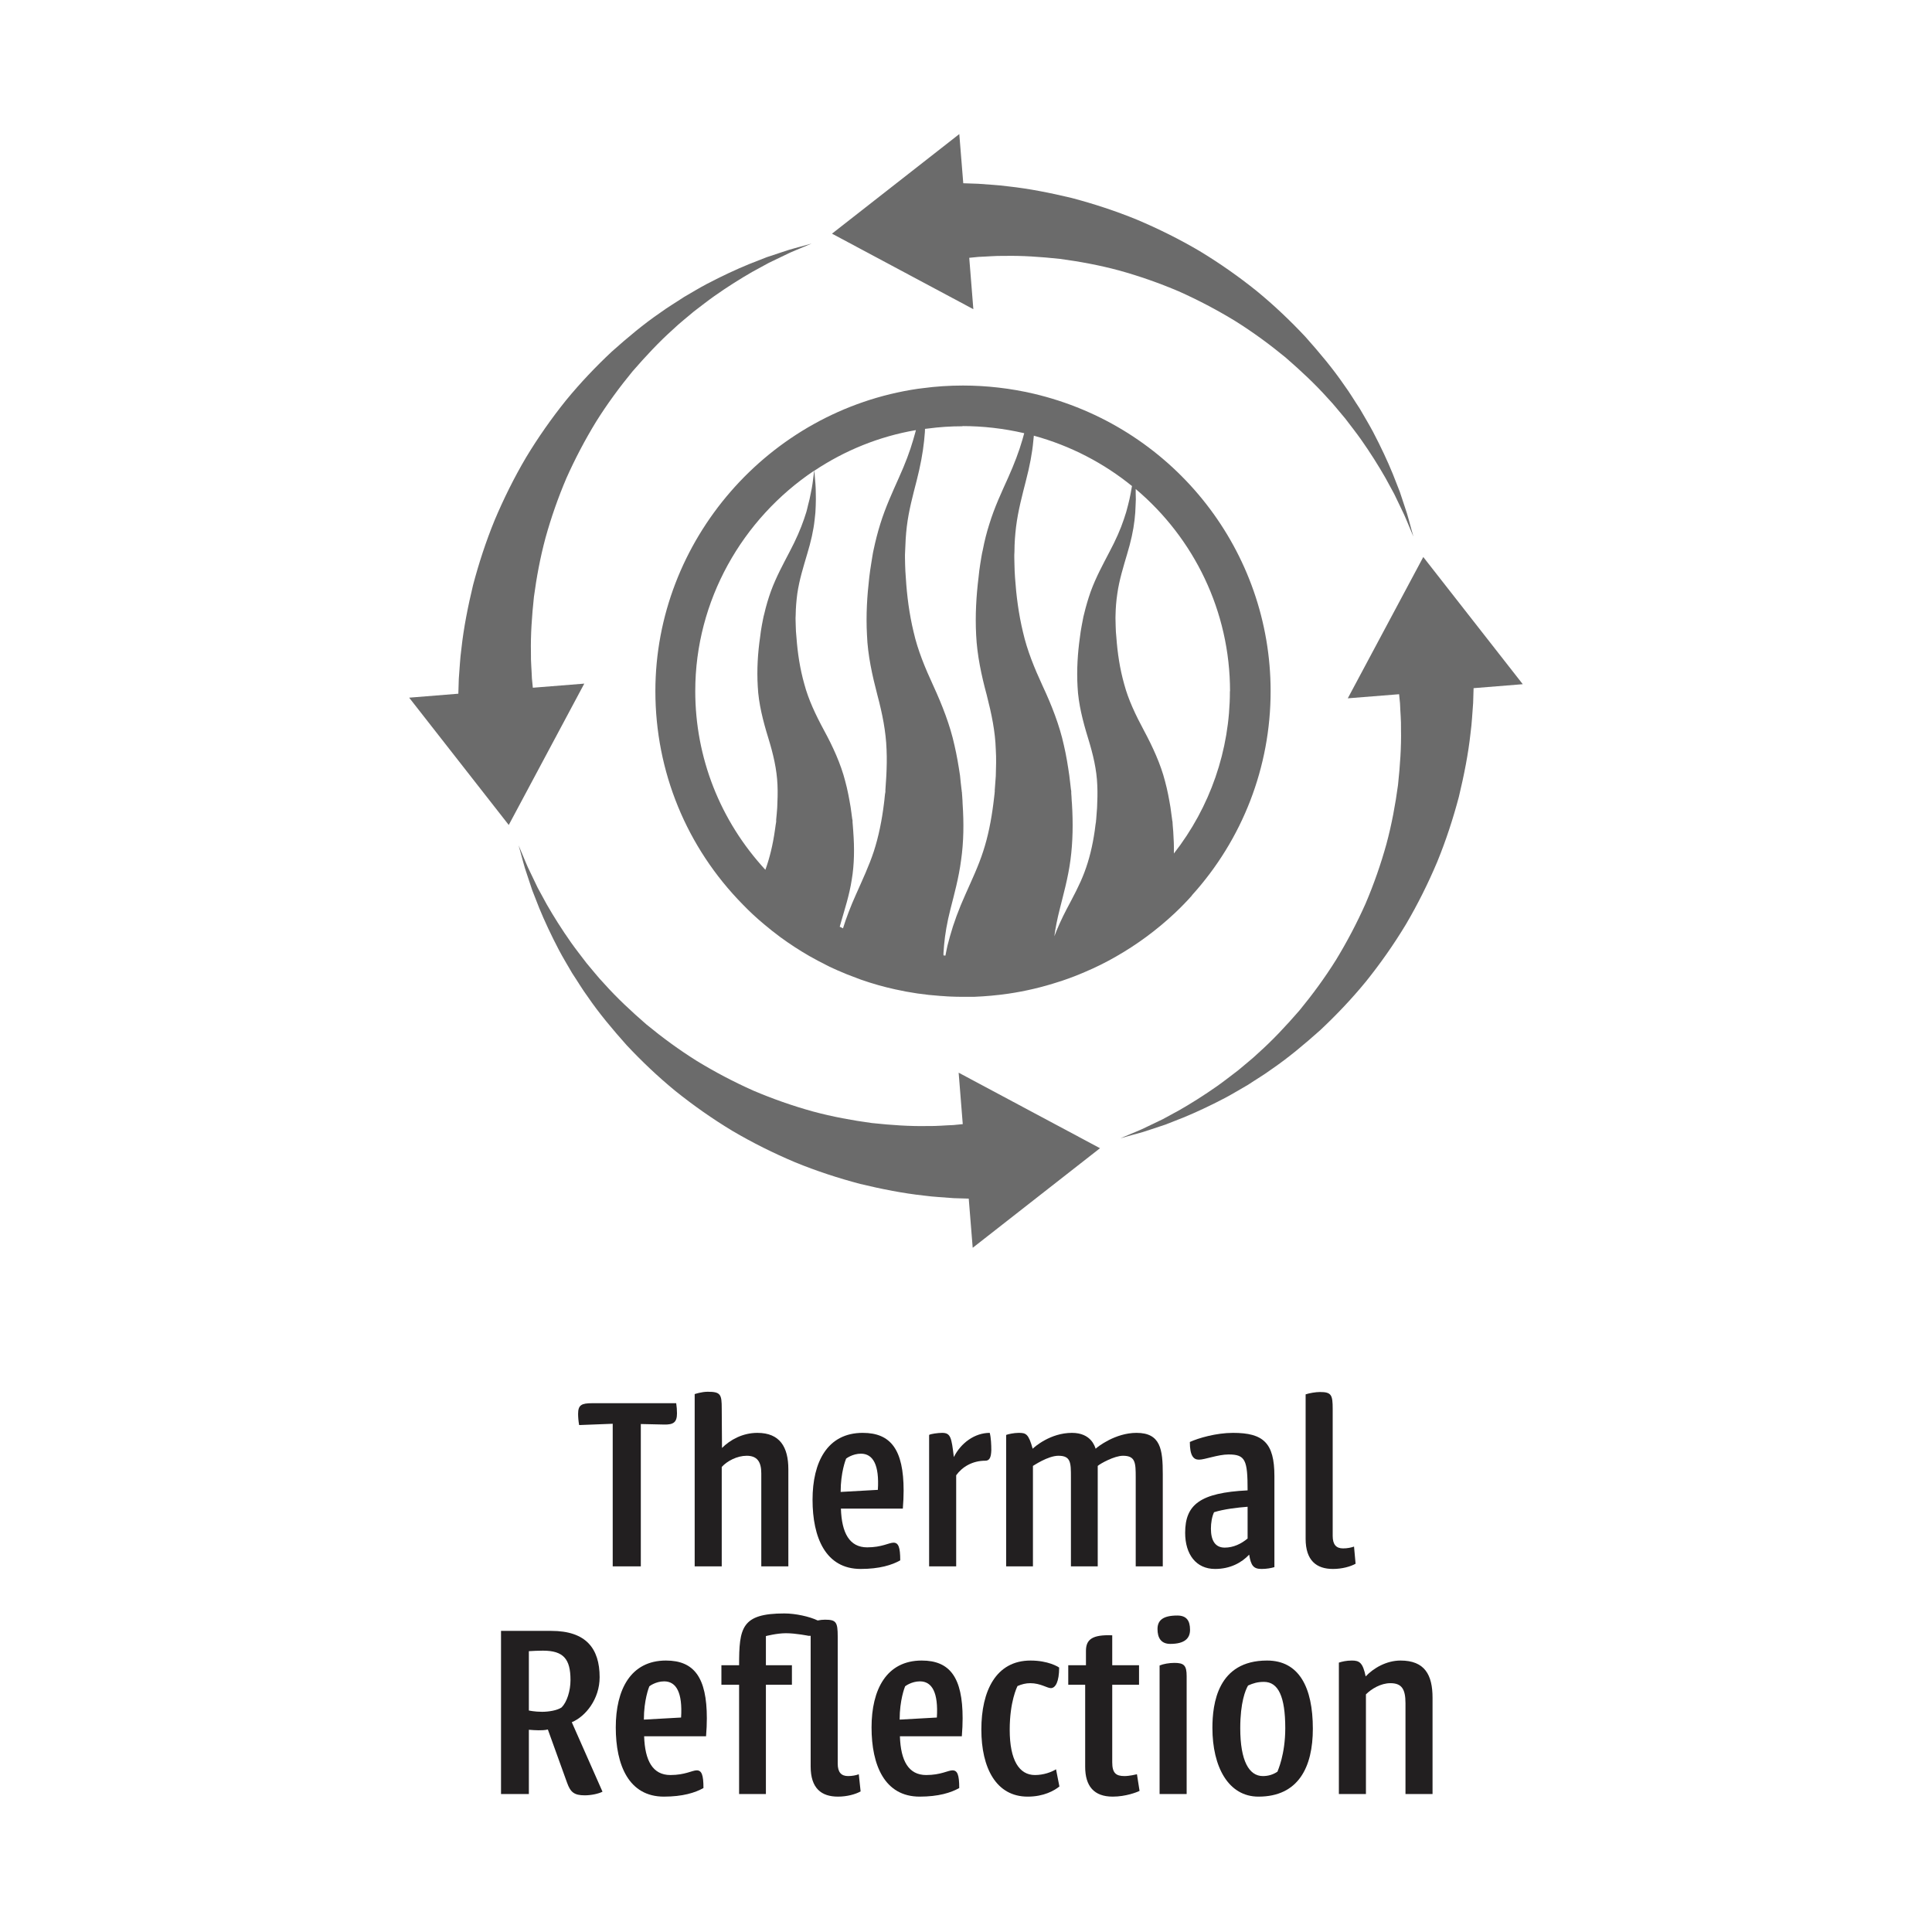 <?xml version="1.0" encoding="UTF-8"?><svg id="Layer_1" xmlns="http://www.w3.org/2000/svg" xmlns:xlink="http://www.w3.org/1999/xlink" viewBox="0 0 297 297"><defs><style>.cls-1{clip-path:url(#clippath);}.cls-2{fill:none;}.cls-2,.cls-3,.cls-4{stroke-width:0px;}.cls-5{isolation:isolate;}.cls-3{fill:#221f20;}.cls-4{fill:#6b6b6b;}</style><clipPath id="clippath"><rect class="cls-2" y="1.75" width="297" height="190.08"/></clipPath></defs><g id="Thermal_Reflection"><g class="cls-1"><path class="cls-4" d="m106.88,106.22c0-13.9,7.24-26.48,18.29-33.87-.01.08-.05.38-.12.89-.07.61-.17,1.48-.41,2.58-.11.57-.23,1.17-.42,1.83-.07.35-.17.69-.26,1.05-.11.36-.24.72-.36,1.1-.52,1.52-1.25,3.2-2.22,5.03-.95,1.83-2.06,3.85-2.87,6.06-.4,1.11-.74,2.26-1.01,3.43-.17.58-.25,1.19-.38,1.79-.12.63-.2,1.22-.27,1.82-.35,2.43-.52,4.98-.36,7.61.12,2.62.83,5.35,1.61,7.88s1.32,4.85,1.42,7.23c.06,1.2.01,2.33-.04,3.5-.05.62-.09,1.24-.16,1.84v.34s-.01.06-.01.06l-.07.43c-.05.28-.07.58-.12.85-.31,2.16-.78,4.17-1.46,6.04-6.95-7.53-10.78-17.23-10.78-27.49m24.29,21.59c-.02-.32-.05-.63-.07-.94l-.04-.48v-.16s0-.12,0-.12l-.05-.22c-.07-.61-.17-1.24-.25-1.84-.22-1.31-.47-2.67-.83-3.98-.67-2.63-1.91-5.34-3.25-7.79-1.31-2.43-2.4-4.73-3.04-7.14-.67-2.37-1.03-4.8-1.2-7.15-.06-.62-.11-1.19-.11-1.75s-.06-1.14-.01-1.69c.01-1.12.11-2.24.25-3.3.31-2.14.95-4.15,1.51-6.06.58-1.9.98-3.68,1.15-5.26.04-.38.09-.77.12-1.14.01-.36.03-.72.05-1.06.04-.69.02-1.31.01-1.88,0-1.11-.1-1.99-.15-2.59-.03-.52-.06-.83-.07-.9,4.62-3.08,9.9-5.26,15.61-6.24-.02.07-.03.14-.05.21-.11.42-.23.84-.36,1.27-.51,1.78-1.25,3.73-2.22,5.87-.95,2.14-2.05,4.5-2.85,7.09-.4,1.28-.74,2.62-1.03,3.99-.16.69-.23,1.38-.36,2.09-.12.72-.22,1.42-.3,2.11-.33,2.84-.52,5.81-.35,8.87.11,3.06.82,6.25,1.59,9.19.78,2.94,1.32,5.64,1.42,8.42.06,1.4.03,2.73-.04,4.08-.04.72-.09,1.43-.14,2.15v.27l-.02.12v.11s0-.02-.02-.04l-.06.51c-.02.33-.07.67-.11,1.01-.32,2.64-.83,5.16-1.57,7.44-.75,2.27-1.75,4.38-2.74,6.62-.8,1.77-1.48,3.55-2,5.21-.17-.08-.33-.17-.5-.25.07-.26.14-.51.22-.78.52-1.83,1.26-4.05,1.63-6.46.4-2.38.42-4.88.23-7.39m16.76-62.33c3.19,0,6.38.37,9.45,1.08l.07.02c-.09.33-.18.66-.28,1-.51,1.78-1.25,3.73-2.21,5.87s-2.08,4.5-2.87,7.09c-.41,1.28-.75,2.62-1.01,3.99-.17.69-.26,1.38-.38,2.09-.12.72-.2,1.42-.27,2.11-.35,2.84-.53,5.81-.37,8.87.14,3.06.82,6.25,1.62,9.19.75,2.94,1.32,5.64,1.4,8.42.09,1.4.04,2.73,0,4.08-.05.72-.11,1.43-.16,2.15v.27l-.02.12v.07l-.06.51c-.05.33-.09.67-.12,1.01-.33,2.64-.83,5.16-1.58,7.44-.73,2.27-1.74,4.38-2.73,6.62-1,2.21-1.83,4.46-2.37,6.42-.14.48-.26.96-.38,1.42-.1.47-.2.9-.28,1.35-.02.07-.03.14-.04.21h-.02l-.28-.03c0-.13,0-.26,0-.39.03-.38.06-.78.09-1.19.15-1.64.44-3.43.99-5.57.54-2.14,1.27-4.74,1.63-7.53.4-2.79.43-5.69.23-8.61,0-.37-.04-.73-.06-1.11l-.04-.54v-.12l-.03-.07v-.12l-.04-.27c-.09-.72-.16-1.42-.23-2.14-.23-1.53-.49-3.1-.85-4.63-.67-3.09-1.91-6.23-3.22-9.09-1.31-2.84-2.42-5.51-3.06-8.32-.67-2.77-1.03-5.59-1.2-8.34-.06-.7-.09-1.4-.11-2.05,0-.67-.05-1.32,0-1.98.04-1.31.11-2.59.26-3.84.3-2.48.94-4.83,1.51-7.05.57-2.22.96-4.3,1.15-6.14.05-.46.09-.89.12-1.33,0-.17.02-.34.02-.51l.45-.05c1.7-.23,3.49-.35,5.33-.35m26.03,9.22c-.05.34-.12.71-.2,1.12-.11.56-.23,1.17-.41,1.82-.09.34-.19.69-.28,1.05-.11.36-.23.72-.36,1.11-.5,1.51-1.25,3.2-2.22,5.02-.95,1.83-2.06,3.85-2.87,6.07-.39,1.11-.73,2.26-1.01,3.43-.17.58-.23,1.19-.37,1.79-.13.62-.2,1.22-.28,1.81-.34,2.43-.51,4.98-.36,7.61.12,2.62.83,5.35,1.61,7.88s1.33,4.85,1.42,7.22c.06,1.2.02,2.34-.03,3.49-.05.62-.09,1.23-.14,1.84l-.03.23v.17l-.02.03-.06.41c-.03.28-.08.58-.11.86-.33,2.29-.84,4.43-1.59,6.4-.73,1.95-1.73,3.76-2.73,5.66-.74,1.41-1.39,2.84-1.89,4.17.17-1.27.44-2.64.84-4.21.53-2.14,1.27-4.74,1.64-7.53s.41-5.69.23-8.61c-.04-.37-.05-.73-.07-1.11l-.04-.54v-.2s0-.12,0-.12l-.05-.27c-.07-.72-.17-1.42-.25-2.14-.22-1.53-.47-3.1-.83-4.63-.67-3.09-1.91-6.23-3.25-9.09-1.31-2.84-2.4-5.51-3.04-8.32-.67-2.77-1.03-5.59-1.22-8.34-.04-.7-.09-1.4-.09-2.05s-.06-1.32,0-1.98c0-1.31.1-2.59.25-3.84.31-2.48.95-4.83,1.51-7.05.58-2.22.98-4.3,1.14-6.14.03-.27.05-.53.08-.79,5.66,1.55,10.77,4.23,15.11,7.76m15.03,31.52c0,9.08-3.04,17.82-8.61,24.95.02-1.11-.02-2.23-.1-3.36-.03-.31-.05-.62-.08-.94l-.03-.48v-.11l-.02-.05-.02-.12-.03-.22c-.08-.61-.16-1.23-.25-1.84-.22-1.31-.47-2.67-.83-3.98-.67-2.64-1.92-5.34-3.24-7.8-1.3-2.43-2.4-4.73-3.04-7.13-.67-2.37-1.03-4.8-1.2-7.16-.06-.61-.11-1.19-.11-1.75s-.05-1.14-.02-1.7c.02-1.12.11-2.23.27-3.29.3-2.14.94-4.15,1.5-6.07.58-1.9.97-3.68,1.15-5.26.03-.39.08-.76.11-1.14.02-.36.03-.72.05-1.06.05-.69.05-1.31.02-1.87,0-.25,0-.48,0-.7,8.97,7.56,14.5,18.8,14.5,31.08m-5.88,31.4c7.82-8.63,12.12-19.78,12.12-31.4,0-21.44-14.59-40.15-35.51-45.51l-.89-.22c-3.56-.83-7.23-1.26-10.9-1.26-2.12,0-4.2.14-6.12.4l-.81.1c-23,3.37-40.35,23.35-40.35,46.48,0,12.33,4.77,23.98,13.42,32.78,1.05,1.09,2.18,2.14,3.33,3.09.8.68,1.63,1.33,2.48,1.96,1.42,1.04,2.91,2.01,4.44,2.89.89.51,1.77.97,2.67,1.42.07.04.14.07.24.12l.21.11c.39.18.78.36,1.14.52,1.01.45,2.03.86,3.04,1.22.22.09.45.17.63.24,1.74.61,3.51,1.11,5.25,1.49,2.27.51,4.6.85,6.93,1.01.14.02.31.03.49.03.39.03.77.06,1.14.07.62.03,1.25.04,1.89.04.24,0,.48,0,.72,0,.32,0,.63,0,.95,0,1.77-.07,3.54-.23,5.27-.48,2.66-.39,5.27-1.01,7.77-1.83.17-.05.35-.11.52-.16l.1-.04c1.14-.38,2.3-.83,3.38-1.3,1.59-.67,3.2-1.46,4.78-2.37,3.25-1.85,6.3-4.1,9.07-6.7.92-.87,1.81-1.78,2.61-2.68"/><path class="cls-4" d="m149.01,39.63c.46-.05.94-.09,1.42-.14,1.27-.04,2.59-.18,3.95-.15,2.72-.06,5.6.14,8.59.46,2.97.4,6.04.96,9.11,1.79,3.06.85,6.13,1.92,9.13,3.2,2.98,1.33,5.89,2.86,8.66,4.55,2.75,1.72,5.33,3.62,7.74,5.6,2.35,2.04,4.57,4.11,6.49,6.26,1,1.04,1.85,2.16,2.74,3.19.82,1.08,1.64,2.12,2.37,3.15,1.46,2.07,2.7,4.06,3.73,5.85.5.91.96,1.77,1.39,2.55.39.81.75,1.55,1.07,2.23.68,1.34,1.07,2.45,1.4,3.18.31.74.48,1.14.48,1.14,0,0-.11-.41-.33-1.18-.23-.77-.48-1.93-.98-3.35-.24-.72-.51-1.51-.79-2.38-.33-.84-.69-1.76-1.08-2.75-.8-1.95-1.81-4.12-3.02-6.43-.62-1.16-1.32-2.32-2.03-3.55-.79-1.18-1.53-2.45-2.42-3.66-1.71-2.5-3.76-4.95-5.97-7.43-2.27-2.42-4.76-4.8-7.48-7.03-2.74-2.2-5.68-4.27-8.76-6.13-3.1-1.83-6.35-3.44-9.64-4.83-3.32-1.36-6.68-2.45-10.01-3.33-3.34-.8-6.62-1.45-9.78-1.79-1.58-.22-3.12-.27-4.62-.4-.77-.02-1.54-.05-2.29-.08l-.61-7.56-19.57,15.31,21.73,11.61-.63-7.89h0Z"/><path class="cls-4" d="m81.91,105.71c-.05-.46-.09-.94-.14-1.42-.04-1.27-.18-2.59-.15-3.95-.06-2.72.14-5.6.46-8.59.4-2.97.96-6.04,1.79-9.11.85-3.06,1.92-6.13,3.2-9.13,1.33-2.98,2.86-5.89,4.55-8.66,1.72-2.75,3.62-5.33,5.6-7.74,2.04-2.35,4.11-4.57,6.26-6.49,1.04-1,2.16-1.85,3.19-2.74,1.08-.82,2.12-1.64,3.15-2.37,2.07-1.46,4.06-2.7,5.85-3.73.91-.5,1.77-.96,2.55-1.39.81-.39,1.55-.75,2.23-1.07,1.34-.68,2.45-1.07,3.18-1.4.74-.31,1.14-.48,1.14-.48,0,0-.41.11-1.18.33-.77.23-1.93.48-3.35.98-.72.24-1.51.51-2.38.79-.84.33-1.76.69-2.75,1.08-1.95.8-4.12,1.81-6.43,3.02-1.16.61-2.32,1.32-3.55,2.03-1.18.79-2.45,1.53-3.66,2.42-2.5,1.71-4.95,3.76-7.43,5.97-2.42,2.27-4.8,4.76-7.03,7.48-2.2,2.74-4.27,5.68-6.13,8.76-1.83,3.1-3.44,6.35-4.83,9.64-1.36,3.32-2.45,6.68-3.33,10.01-.8,3.34-1.45,6.62-1.79,9.78-.22,1.58-.27,3.12-.4,4.62-.02.77-.05,1.54-.07,2.29l-7.56.61,15.31,19.57,11.61-21.73-7.89.63h-.02Z"/><path class="cls-4" d="m147.99,172.81c-.46.05-.94.09-1.42.14-1.27.04-2.59.18-3.95.15-2.72.06-5.6-.14-8.59-.46-2.97-.4-6.04-.96-9.11-1.79-3.06-.85-6.13-1.92-9.13-3.2-2.98-1.33-5.89-2.86-8.66-4.55-2.75-1.72-5.33-3.62-7.74-5.6-2.35-2.04-4.57-4.11-6.49-6.26-1-1.04-1.85-2.16-2.74-3.19-.82-1.08-1.64-2.12-2.37-3.15-1.46-2.07-2.7-4.06-3.73-5.85-.5-.91-.96-1.77-1.39-2.55-.39-.81-.75-1.55-1.07-2.23-.68-1.34-1.07-2.45-1.4-3.18-.31-.74-.48-1.14-.48-1.14,0,0,.11.41.33,1.18.23.77.48,1.93.98,3.35.24.72.51,1.51.79,2.38.33.84.69,1.76,1.08,2.75.8,1.95,1.81,4.12,3.02,6.43.61,1.16,1.32,2.32,2.03,3.55.79,1.18,1.53,2.45,2.42,3.66,1.71,2.5,3.76,4.95,5.97,7.43,2.27,2.42,4.76,4.8,7.48,7.03,2.74,2.2,5.68,4.27,8.76,6.13,3.1,1.83,6.35,3.44,9.64,4.83,3.32,1.36,6.68,2.45,10.01,3.33,3.34.8,6.62,1.45,9.78,1.79,1.58.22,3.12.27,4.62.4.77.02,1.54.05,2.29.07l.61,7.56,19.57-15.31-21.73-11.61.63,7.89v.02Z"/><path class="cls-4" d="m218.8,85.62l-11.61,21.73,7.89-.63c.05.46.09.94.14,1.42.04,1.27.18,2.59.15,3.95.06,2.72-.14,5.6-.46,8.59-.4,2.97-.96,6.04-1.79,9.11-.85,3.06-1.92,6.13-3.2,9.13-1.33,2.98-2.86,5.89-4.55,8.66-1.72,2.75-3.62,5.33-5.6,7.74-2.04,2.35-4.11,4.57-6.26,6.49-1.04,1-2.16,1.85-3.19,2.74-1.08.82-2.12,1.64-3.15,2.37-2.07,1.46-4.06,2.7-5.85,3.73-.91.5-1.77.96-2.55,1.39-.81.39-1.55.75-2.23,1.07-1.34.68-2.45,1.07-3.18,1.4-.74.31-1.14.48-1.14.48,0,0,.41-.11,1.18-.33.77-.24,1.93-.48,3.35-.98.72-.24,1.51-.51,2.38-.79.84-.33,1.76-.69,2.75-1.08,1.95-.8,4.12-1.81,6.43-3.02,1.16-.62,2.32-1.32,3.55-2.03,1.18-.79,2.45-1.53,3.66-2.42,2.5-1.71,4.95-3.76,7.43-5.97,2.42-2.27,4.8-4.76,7.03-7.48,2.2-2.74,4.27-5.68,6.13-8.76,1.83-3.1,3.44-6.35,4.83-9.64,1.36-3.32,2.45-6.68,3.33-10.01.8-3.34,1.45-6.62,1.79-9.78.22-1.58.27-3.12.4-4.62.02-.77.05-1.54.07-2.29l7.56-.61-15.31-19.57h.02Z"/></g><g class="cls-5"><g class="cls-5"><path class="cls-3" d="m89.03,219.07c-.12-.64-.16-1.28-.16-1.72,0-1.36.52-1.64,2.16-1.64h12.92c.08.52.12,1.04.12,1.56,0,1.36-.52,1.76-2,1.72l-3.56-.08v21.88h-4.32v-21.92l-5.16.2Z"/><path class="cls-3" d="m106.79,214.31s1.04-.36,2-.36c2,0,2.16.4,2.16,2.6l.04,6.04c1.24-1.24,3.16-2.32,5.44-2.32,3.44,0,4.76,2.16,4.76,5.6v14.92h-4.16v-14.32c0-1.8-.68-2.68-2.24-2.68-1.48,0-3,.8-3.84,1.72v15.28h-4.16v-26.48Z"/><path class="cls-3" d="m132.63,220.27c4.32,0,6.28,2.6,6.28,8.88,0,.84-.04,1.76-.12,2.76h-9.52c.12,3.76,1.32,5.96,4.04,5.96,2.24,0,3.36-.72,4.04-.72.76,0,1.04.68,1.04,2.72-1.28.72-3.2,1.32-6.08,1.32-5.4,0-7.4-4.84-7.4-10.64s2.28-10.28,7.72-10.28Zm-.28,3.2c-1.28,0-2.24.72-2.28.76-.08.2-.84,2.12-.84,5.12l5.72-.32c.24-3.8-.72-5.56-2.6-5.56Z"/><path class="cls-3" d="m142.83,220.59c.2-.16,1.36-.32,2-.32,1.32,0,1.44.72,1.8,3.72,1.08-2.16,3.2-3.72,5.52-3.72.2.76.24,1.88.24,2.68-.04,1.12-.28,1.6-.92,1.6-2,0-3.56.96-4.48,2.24v14h-4.16v-20.2Z"/><path class="cls-3" d="m154.67,220.59c.28-.12,1.2-.32,1.92-.32,1.12,0,1.52.12,2.16,2.44.28-.28,2.72-2.44,6.04-2.44,2.96,0,3.52,2.12,3.64,2.44.32-.32,3.04-2.44,6.28-2.44,3.72,0,4.04,2.56,4.04,6.36v14.16h-4.16v-13.68c0-2.24-.04-3.32-1.96-3.32-1.32,0-3.48,1.2-3.88,1.56v15.44h-4.12v-13.68c0-2.24,0-3.32-1.92-3.32-1.64,0-3.88,1.56-3.92,1.56v15.44h-4.12v-20.2Z"/><path class="cls-3" d="m193.95,241.19c-1.24,0-1.64-.48-1.92-2.2-1.16,1.24-2.92,2.2-5.24,2.2-2.92,0-4.6-2.24-4.6-5.56,0-4.32,2.28-6.16,9.6-6.52,0-4.64-.32-5.52-2.92-5.52-1.64,0-3.64.8-4.56.8-.84,0-1.4-.6-1.4-2.72,1.32-.6,4.04-1.4,6.64-1.4,4.64,0,6.36,1.52,6.36,6.64v14c-.52.16-1.24.28-1.96.28Zm-5.68-3.28c1.36,0,2.56-.6,3.52-1.4v-4.88c-1.56.12-3.64.36-5.16.84-.32.68-.48,1.64-.48,2.52,0,1.8.64,2.92,2.12,2.92Z"/><path class="cls-3" d="m200.71,214.35c.6-.2,1.56-.36,2.2-.36,1.76,0,1.96.44,1.96,2.6v19.52c0,1.36.56,1.92,1.6,1.92.64,0,1.24-.12,1.68-.28l.24,2.64c-.8.44-2.08.8-3.48.8-2.52,0-4.2-1.28-4.2-4.64v-22.2Z"/></g></g><g class="cls-5"><g class="cls-5"><path class="cls-3" d="m77.02,250.71h7.72c5.32,0,7.44,2.68,7.44,7.12,0,3.36-2.16,6.04-4.28,6.92l4.72,10.68c-.6.32-1.76.56-2.72.56-1.64,0-2.2-.48-2.72-1.92l-2.96-8.2c-.48.12-1.04.12-1.44.12-.44,0-.92-.04-1.48-.08v9.88h-4.28v-25.08Zm9.32,11.76c.8-.8,1.36-2.52,1.36-4.2,0-3.24-1.08-4.52-4.24-4.52-.6,0-1.64.04-2.16.08v9.12s.88.2,2.04.2c.96,0,2.32-.2,3-.68Z"/></g><g class="cls-5"><path class="cls-3" d="m102.38,255.27c4.32,0,6.28,2.6,6.28,8.88,0,.84-.04,1.76-.12,2.76h-9.52c.12,3.76,1.32,5.96,4.04,5.96,2.24,0,3.36-.72,4.04-.72.76,0,1.04.68,1.04,2.72-1.28.72-3.2,1.32-6.08,1.32-5.4,0-7.4-4.84-7.4-10.64s2.28-10.28,7.72-10.28Zm-.28,3.2c-1.28,0-2.24.72-2.28.76-.08.2-.84,2.12-.84,5.12l5.72-.32c.24-3.8-.72-5.56-2.6-5.56Z"/><path class="cls-3" d="m110.9,255.99h2.72c0-5.76.36-7.96,6.96-7.96,1.72,0,3.88.48,5.12,1.08.36-.08.76-.12,1.12-.12,1.72,0,1.96.36,1.96,2.6v19.52c0,1.36.56,1.92,1.6,1.92.6,0,1.24-.12,1.64-.28l.28,2.64c-.8.44-2.08.8-3.48.8-2.56,0-4.2-1.28-4.2-4.64v-20.08h-.32s-1.96-.4-3.48-.4c-1.4,0-3.08.44-3.08.44v4.48h4v3h-4v16.8h-4.12v-16.8h-2.72v-3Z"/><path class="cls-3" d="m141.7,255.27c4.32,0,6.28,2.6,6.28,8.88,0,.84-.04,1.76-.12,2.76h-9.52c.12,3.76,1.32,5.96,4.04,5.96,2.24,0,3.36-.72,4.04-.72.76,0,1.04.68,1.04,2.72-1.28.72-3.2,1.32-6.08,1.32-5.4,0-7.4-4.84-7.4-10.64s2.28-10.28,7.72-10.28Zm-.28,3.2c-1.28,0-2.24.72-2.28.76-.08.2-.84,2.12-.84,5.12l5.72-.32c.24-3.8-.72-5.56-2.6-5.56Z"/><path class="cls-3" d="m158.42,255.27c2.72,0,4.24.96,4.4,1.08,0,2.16-.56,3.16-1.28,3.16-.56,0-1.6-.76-3.16-.76-.68,0-1.32.16-1.96.44-.08.16-1.2,2.4-1.2,6.72,0,4.72,1.48,6.96,3.88,6.96,1.32,0,2.52-.44,3.24-.88l.52,2.64c-.8.64-2.4,1.56-4.88,1.56-4.84,0-7.12-4.4-7.12-10.32s2.24-10.6,7.56-10.6Z"/><path class="cls-3" d="m164.22,255.99h2.72v-2.2c0-1.76.96-2.52,4.04-2.4v4.6h4.12v3h-4.12v11.92c0,1.64.56,2.12,1.88,2.12.76,0,1.76-.24,1.92-.28l.4,2.56c-.4.2-2.12.88-4.12.88-2.88,0-4.24-1.6-4.24-4.6v-12.6h-2.6v-3Z"/><path class="cls-3" d="m180.98,248.35c1.4,0,1.96.76,1.96,2.2,0,1.32-.84,2.16-3.04,2.16-1.44,0-1.96-.96-1.96-2.28s.8-2.08,3.04-2.08Zm-2.72,27.44v-19.76c.56-.24,1.48-.4,2.28-.4,1.48,0,1.88.4,1.88,2.04v18.12h-4.16Z"/><path class="cls-3" d="m201.82,265.75c0,5.88-2.2,10.44-8.36,10.44-4.64,0-7.08-4.6-7.08-10.56,0-3.72.8-10.36,8.4-10.36,4.92,0,7.04,4.12,7.04,10.48Zm-7.68,7.28c.84,0,1.6-.24,2.24-.68.04-.16,1.2-2.6,1.2-6.68,0-4.88-1.08-7.12-3.28-7.12-.96,0-1.64.2-2.44.56-.4.68-1.2,2.6-1.2,6.56,0,5.04,1.36,7.36,3.48,7.36Z"/><path class="cls-3" d="m205.82,255.59c.48-.16,1.16-.32,2-.32,1.16,0,1.68.32,2.12,2.44,1.2-1.28,3.2-2.44,5.36-2.44,3.72,0,4.92,2.2,4.92,5.72v14.8h-4.16v-13.96c0-2.2-.6-3.08-2.32-3.08-1.48,0-2.92.88-3.76,1.72v15.32h-4.16v-20.2Z"/></g></g></g></svg>